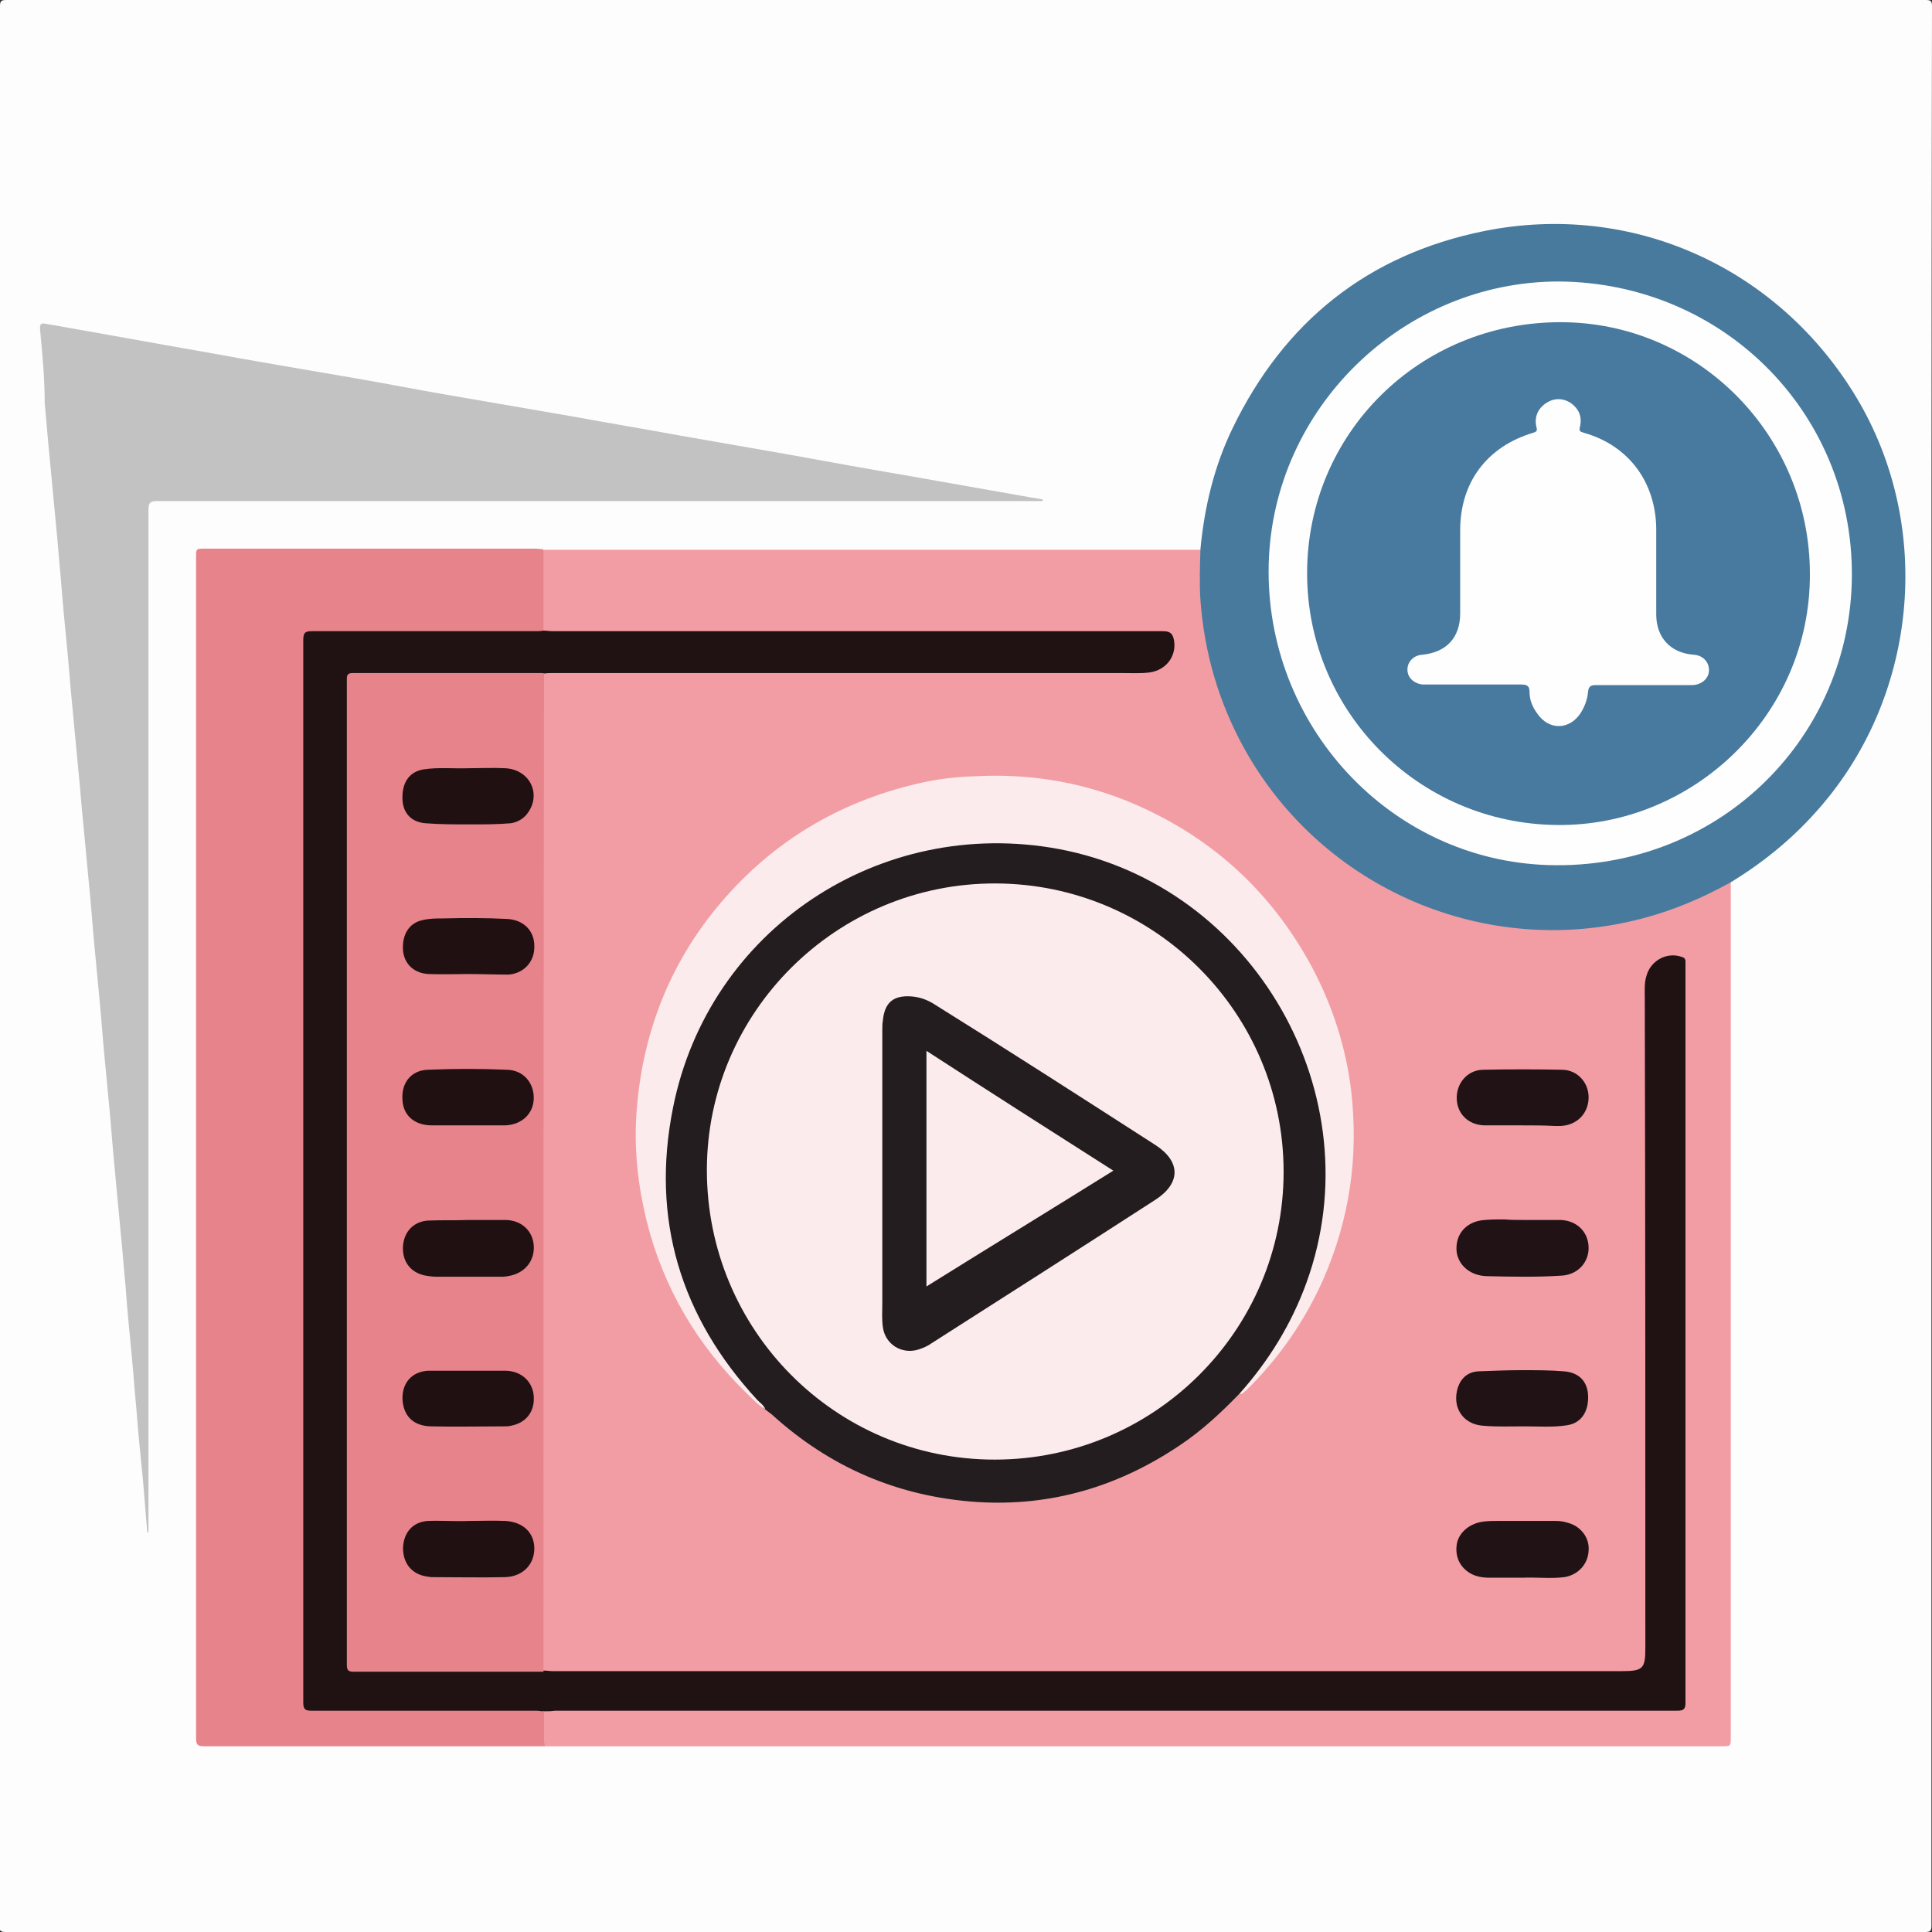 <?xml version="1.0" encoding="utf-8"?>
<!-- Generator: Adobe Illustrator 24.0.2, SVG Export Plug-In . SVG Version: 6.00 Build 0)  -->
<svg version="1.1" id="Layer_1" xmlns="http://www.w3.org/2000/svg" xmlns:xlink="http://www.w3.org/1999/xlink" x="0px" y="0px"
	 viewBox="0 0 337 337" style="enable-background:new 0 0 337 337;" xml:space="preserve">
<rect x="0" y="0" width="337" height="337" fill="#333333" stroke="none"/>
<style type="text/css">
	.st0{fill:#FDFDFD;}
	.st1{fill:#F29DA4;}
	.st2{fill:#E7838B;}
	.st3{fill:#C2C2C2;}
	.st4{fill:#487A9E;}
	.st5{fill:#201113;}
	.st6{fill:#231D1F;}
	.st7{fill:#FBEBEC;}
	.st8{fill:#211215;}
	.st9{fill:#FEFEFE;}
	.st10{fill:#201011;}
	.st11{fill:#48799E;}
	.st12{fill:none;}
</style>
<g>
	<path class="st0" d="M336.9,168.6c0,55.8,0,111.5,0,167.3c0,0.9-0.2,1.1-1.1,1.1c-111.6,0-223.2,0-334.8,0c-0.9,0-1.1-0.2-1.1-1.1
		C0,224.3,0,112.7,0,1.1C0,0.2,0.2,0,1.1,0c111.6,0,223.2,0,334.8,0c0.9,0,1.1,0.2,1.1,1.1C336.9,56.9,336.9,112.8,336.9,168.6z"/>
	<path class="st1" d="M301.9,153.9c0,0.7,0,1.4,0,2.2c0,49,0,98,0,147c0,1.5,0,1.5-1.6,1.5c-67.9,0-135.9,0-203.8,0
		c-0.5,0-1,0-1.4,0c-0.2-0.1-0.4-0.2-0.4-0.4c-0.3-1.9-0.5-3.8,0.2-5.7c0.7-0.4,1.5-0.3,2.2-0.3c12,0,24.1,0,36.1,0
		c52.6,0,105.2,0,157.8,0c2.9,0,2.7,0.2,2.7-2.7c0-41.8,0-83.7,0-125.5c0-0.3,0-0.6,0-1c0-1.6-0.4-1.9-1.9-1.8
		c-2.3,0.2-3.9,1.6-4.2,3.9c-0.1,0.8-0.1,1.5-0.1,2.3c0,37.9,0,75.8,0,113.7c0,0.8,0,1.6-0.1,2.4c-0.2,1.4-1.1,2.3-2.6,2.4
		c-0.5,0.1-1,0-1.6,0c-62,0-124.1,0-186.1,0c-0.8,0-1.6,0.1-2.3-0.3c-0.3-0.4-0.3-0.8-0.3-1.2c0-0.5,0-1,0-1.4
		c0-56.3,0-112.5,0-168.8c0-0.9-0.2-1.8,0.3-2.6c0.4-0.4,0.9-0.4,1.4-0.4c0.6,0,1.1,0,1.7,0c33.1,0,66.2,0,99.3,0
		c1.3,0,2.6-0.1,3.8-0.4c2-0.5,3.4-2.1,3.5-4c0.1-1.6-0.4-2.2-2-2.2c-0.5,0-1,0-1.4,0c-34.6,0-69.2,0-103.8,0
		c-0.8,0-1.7,0.2-2.5-0.3c-0.4-0.5-0.3-1.1-0.3-1.7c0-3.7,0-7.3,0-11c0-0.6-0.1-1.2,0.4-1.7c0.4,0,0.9,0,1.3,0
		c37.8,0,75.6,0,113.3,0c0.5,0.3,0.4,0.8,0.3,1.3c-0.7,9.8,1.1,19.2,5,28.2c3.3,7.7,8.1,14.5,14.3,20.2c6.1,5.7,13.1,10,21,12.8
		c4.7,1.7,9.6,2.8,14.6,3.3c8.1,0.8,16.1,0,23.9-2.4c4.2-1.3,8.2-2.9,12-5.1C301,153.9,301.4,153.7,301.9,153.9z"/>
	<path class="st2" d="M94.8,95.8c0,4.8,0,9.6,0,14.4c-0.7,0.5-1.5,0.4-2.2,0.4c-12.3,0-24.6,0-36.9,0c-2.5,0-2.5,0-2.5,2.4
		c0,60.9,0,121.9,0,182.8c0,2.4,0,2.4,2.4,2.4c12.4,0,24.7,0,37.1,0c0.7,0,1.5-0.2,2.2,0.4c0,1.6,0,3.2,0,4.7c0,0.4,0,0.9,0.2,1.3
		c-0.4,0-0.9,0-1.3,0c-19.4,0-38.8,0-58.2,0c-1.2,0-1.4-0.3-1.4-1.5c0-68.6,0-137.2,0-205.9c0-1.5,0-1.5,1.5-1.5
		c19.2,0,38.5,0,57.7,0C93.8,95.7,94.3,95.8,94.8,95.8z"/>
	<path class="st3" d="M181.9,87.4c-0.4,0-0.8,0-1.3,0c-51.1,0-102.1,0-153.2,0c-1.2,0-1.5,0.3-1.5,1.5c0,58.7,0,117.4,0,176.1
		c0,0.8,0,1.6,0,2.3c-0.1,0-0.1,0-0.2,0c-0.3-3.2-0.5-6.3-0.8-9.5c-0.4-4-0.8-7.9-1.1-11.9c-0.3-3.1-0.5-6.1-0.8-9.2
		c-0.4-4.1-0.8-8.2-1.1-12.4c-0.3-2.9-0.5-5.9-0.8-8.8c-0.4-4.3-0.8-8.6-1.2-12.8c-0.3-3.1-0.5-6.1-0.8-9.2
		c-0.3-3.2-0.6-6.3-0.9-9.5c-0.3-3.1-0.5-6.1-0.8-9.2c-0.3-3.2-0.6-6.3-0.9-9.5c-0.3-3.1-0.5-6.1-0.8-9.2c-0.4-4.2-0.8-8.5-1.2-12.7
		c-0.3-2.9-0.5-5.8-0.8-8.7c-0.4-4.2-0.8-8.5-1.2-12.7c-0.3-3-0.5-6-0.8-9c-0.4-4.1-0.8-8.2-1.1-12.2c-0.3-3-0.5-6-0.8-8.9
		c-0.4-4.2-0.8-8.5-1.2-12.7c-0.3-2.9-0.5-5.9-0.8-8.8C7.8,66.1,7.4,61.8,7,57.6c-0.1-1.1,0.1-1.3,1.1-1.1
		c9.2,1.6,18.4,3.3,27.6,4.9c8.8,1.6,17.6,3.1,26.4,4.6c5.2,0.9,10.3,1.9,15.5,2.8c7.5,1.3,15,2.6,22.6,3.9c6,1.1,12,2.1,18,3.2
		c6.7,1.2,13.3,2.3,20,3.5c6.6,1.2,13.2,2.4,19.7,3.5c7.4,1.3,14.7,2.6,22.1,3.9c0.6,0.1,1.2,0.2,1.8,0.3
		C181.9,87.3,181.9,87.3,181.9,87.4z"/>
	<path class="st4" d="M301.9,153.9c-4.9,2.7-10,4.9-15.4,6.3c-27.2,7.2-55.9-5.1-69.5-29.7c-4.4-8-6.9-16.5-7.6-25.7
		c-0.2-3-0.1-6.1,0-9.1c0.7-7.3,2.4-14.4,5.6-21c9-18.6,23.6-30.3,43.9-34.4c25.9-5.2,51.3,6.4,64.9,29
		c13.7,22.8,10.7,52.8-7.2,72.5C312.3,146.6,307.3,150.6,301.9,153.9z"/>
	<path class="st5" d="M94.8,298.5c-0.4,0-0.9-0.1-1.3-0.1c-13.1,0-26.1,0-39.2,0c-1,0-1.4-0.2-1.4-1.4c0-61.8,0-123.6,0-185.4
		c0-1.3,0.4-1.5,1.5-1.5c13,0,26,0,39,0c0.5,0,1,0,1.4-0.1c0.5,0,1,0.1,1.6,0.1c35.5,0,71,0,106.5,0c1.3,0,1.7,0.5,1.9,1.7
		c0.4,2.7-1.4,5.1-4.3,5.5c-1.6,0.2-3.3,0.1-4.9,0.1c-33,0-66,0-99,0c-0.6,0-1.2,0-1.8,0.1c-0.6,0.5-1.4,0.4-2.1,0.4
		c-9.9,0-19.8,0-29.7,0c-2.1,0-2.1,0-2.1,2.1c0,56.3,0,112.6,0,168.9c0,2.1,0,2.1,2.2,2.1c9.9,0,19.8,0,29.6,0
		c0.7,0,1.5-0.1,2.1,0.4c0.6,0,1.1,0.1,1.7,0.1c34.9,0,69.8,0,104.6,0c27.2,0,54.5,0,81.7,0c3.8,0,4.2-0.4,4.2-4.1
		c0-37.8,0-75.7-0.1-113.5c0-1.2-0.1-2.5,0.3-3.7c0.7-2.6,3.5-4.2,6.1-3.3c0.4,0.1,0.7,0.3,0.7,0.8c0,0.2,0,0.5,0,0.7
		c0,42.9,0,85.7,0,128.6c0,1.1-0.3,1.4-1.4,1.4c-65.3,0-130.5,0-195.8,0C96.2,298.5,95.5,298.5,94.8,298.5z"/>
	<path class="st2" d="M94.8,291.6c-3.7,0-7.4,0-11.2,0c-7.3,0-14.6,0-21.9,0c-0.9,0-1.2-0.2-1.2-1.2c0-57.3,0-114.5,0-171.8
		c0-0.7,0-1.2,1-1.2c11,0,22,0,33,0c0.1,0,0.2,0,0.4,0.1C94.8,175.6,94.8,233.6,94.8,291.6z"/>
	<path class="st6" d="M216.2,243.1c-3.2,3.3-6.5,6.4-10.4,9c-10.7,7.2-22.4,10.7-35.3,9.9c-13.7-0.9-25.7-6-35.9-15.3
		c-0.4-0.3-0.8-0.6-1.2-0.9c-4.5-4-8-8.7-10.8-14c-3.4-6.3-5.6-13.1-6.4-20.2c-1.2-10.4,0.1-20.4,4.4-30c3.4-7.7,8.2-14.4,14.5-20
		c8.6-7.6,18.6-12.5,30.1-14.2c12-1.7,23.6,0,34.5,5.5c10.5,5.3,18.6,13.2,24.4,23.4c4.1,7.4,6.5,15.3,7.2,23.8
		c0.9,10.8-1.2,20.9-6,30.5c-2.2,4.2-4.8,8.2-8.1,11.7C216.8,242.6,216.6,243,216.2,243.1z"/>
	<path class="st7" d="M216.2,243.1c5.1-5.7,9.1-12.2,11.7-19.4c11.8-32.6-9.1-69.2-43.2-75.6c-31.2-5.8-61.1,14-67.3,45.1
		c-3.9,19.4,1.3,36.5,14.7,51c0.5,0.5,1.1,0.9,1.4,1.6c-1.3-0.7-2.2-1.8-3.3-2.8c-8.6-8.4-14.5-18.4-17.4-30
		c-1.5-6.1-2.2-12.3-1.8-18.5c0.9-13.9,5.7-26.4,14.7-37c9.1-10.7,20.6-17.6,34.3-20.8c3.3-0.8,6.7-1.2,10.2-1.3
		c11.3-0.6,22,1.7,32,6.9c11.6,6,20.5,14.9,26.7,26.5c3.6,6.8,5.9,14,6.8,21.6c1.3,11.4-0.3,22.3-4.9,32.8
		c-3.3,7.4-7.8,13.8-13.5,19.4C216.9,242.8,216.8,243.3,216.2,243.1z"/>
	<path class="st8" d="M265.6,275.2c-1.9,0-3.8,0-5.8,0c-1.2,0-2.4-0.2-3.4-0.8c-1.8-1.1-2.6-2.9-2.3-5c0.3-1.9,1.9-3.4,4.1-3.9
		c1-0.2,2-0.2,3-0.2c3.4,0,6.8,0,10.2,0c0.7,0,1.4,0.1,2,0.3c2.4,0.6,3.9,2.7,3.7,4.9c-0.1,2.3-1.8,4.2-4.2,4.6
		C270.5,275.4,268.1,275.1,265.6,275.2z"/>
	<path class="st8" d="M265.5,196.3c-2.2,0-4.4,0-6.6,0c-2.8-0.1-4.7-2-4.8-4.6c-0.1-2.7,1.8-5,4.5-5.1c4.7-0.1,9.3-0.1,14,0
		c2.7,0.1,4.6,2.4,4.5,5c-0.1,2.7-2.1,4.7-4.9,4.8c-0.4,0-0.7,0-1.1,0C269.3,196.3,267.4,196.3,265.5,196.3
		C265.5,196.3,265.5,196.3,265.5,196.3z"/>
	<path class="st8" d="M265.3,239c2.7,0,5.1,0,7.5,0.2c2.5,0.2,4,1.6,4.2,4c0.2,2.9-1.1,5-3.6,5.4c-2.5,0.4-4.9,0.2-7.4,0.2
		c-2.4,0-4.8,0.1-7.2-0.1c-3.6-0.2-5.6-3.2-4.5-6.7c0.6-1.7,1.8-2.7,3.6-2.8C260.5,239.1,263.1,239,265.3,239z"/>
	<path class="st8" d="M265.7,212.8c2.2,0,4.3,0,6.5,0c2.8,0.1,4.8,2,4.9,4.7c0.1,2.6-1.8,4.8-4.6,5c-4.4,0.3-8.8,0.2-13.2,0.1
		c-2.8-0.1-4.8-1.8-5.2-4.1c-0.4-3.1,1.6-5.5,4.9-5.7c1.1-0.1,2.2-0.1,3.4-0.1C263.5,212.8,264.6,212.8,265.7,212.8
		C265.7,212.8,265.7,212.8,265.7,212.8z"/>
	<path class="st9" d="M271.9,49.1c29.1,0.2,52,23.6,51.1,52.7c-0.9,27.8-23.8,49.9-52.8,49.1c-27.8-0.8-49.6-24.5-48.9-52.5
		C222,71.1,244.8,49.1,271.9,49.1z"/>
	<path class="st10" d="M81.7,265.3c2.2,0,4.3-0.1,6.5,0c3.1,0.2,5,2.1,5,4.8c0,2.8-2,4.9-5.1,5c-4.3,0.1-8.6,0-12.8,0
		c-0.3,0-0.6-0.1-0.8-0.1c-2.7-0.4-4.2-2.3-4.2-5c0.1-2.6,1.6-4.5,4.3-4.7C76.9,265.2,79.3,265.4,81.7,265.3
		C81.7,265.4,81.7,265.3,81.7,265.3z"/>
	<path class="st10" d="M81.7,239.1c2.2,0,4.4,0,6.6,0c2.7,0.1,4.6,1.9,4.8,4.4c0.2,2.7-1.3,4.7-4,5.2c-0.4,0.1-0.7,0.1-1.1,0.1
		c-4.3,0-8.6,0.1-12.9,0c-3.1-0.1-4.8-1.9-4.9-4.9c0-2.8,1.7-4.6,4.4-4.8c0.2,0,0.3,0,0.5,0C77.3,239.1,79.5,239.1,81.7,239.1z"/>
	<path class="st10" d="M81.9,143.8c-2.6,0-5.1,0-7.7-0.2c-2.4-0.2-3.9-1.7-4-4.2c-0.1-2.9,1.2-4.8,3.7-5.2c2.6-0.4,5.3-0.1,7.9-0.2
		c2.1,0,4.2-0.1,6.3,0c4.2,0.2,6.3,4.3,4.1,7.6c-0.7,1.1-1.8,1.8-3.1,2C86.8,143.8,84.3,143.8,81.9,143.8z"/>
	<path class="st10" d="M81.7,212.8c2.2,0,4.4,0,6.6,0c2.7,0.1,4.6,1.9,4.8,4.4c0.2,2.6-1.4,4.7-4,5.3c-0.5,0.1-1,0.2-1.5,0.2
		c-3.8,0-7.7,0-11.5,0c-0.6,0-1.3-0.1-1.9-0.2c-2.6-0.5-4.1-2.5-3.9-5.2c0.2-2.5,1.9-4.3,4.5-4.4C77.1,212.8,79.4,212.9,81.7,212.8
		C81.7,212.8,81.7,212.8,81.7,212.8z"/>
	<path class="st10" d="M81.5,196.3c-2.1,0-4.2,0-6.4,0c-2.9-0.1-4.8-1.8-4.9-4.5c-0.2-2.9,1.5-5.1,4.4-5.2c4.6-0.2,9.3-0.2,13.9,0
		c2.9,0.1,4.7,2.4,4.6,5.1c-0.1,2.6-2.1,4.5-5,4.6c-0.2,0-0.3,0-0.5,0C85.6,196.3,83.6,196.3,81.5,196.3
		C81.5,196.3,81.5,196.3,81.5,196.3z"/>
	<path class="st10" d="M81.6,169.9c-2.3,0-4.6,0.1-6.8,0c-2.6-0.1-4.3-1.8-4.5-4.1c-0.2-2.7,1-4.8,3.4-5.3c1.2-0.3,2.4-0.3,3.6-0.3
		c3.8-0.1,7.5-0.1,11.3,0.1c2.7,0.2,4.6,2,4.6,4.7c0.1,2.7-1.8,4.8-4.5,5C86.3,170,84,169.9,81.6,169.9
		C81.6,169.9,81.6,169.9,81.6,169.9z"/>
	<path class="st7" d="M223.9,204.4c0,27.7-22.6,50.2-50.4,50.2c-27.8,0-50.2-22.6-50.2-50.5c0-27.6,22.7-50.1,50.4-50
		C201.4,154.2,223.9,176.7,223.9,204.4z"/>
	<path class="st11" d="M315.7,100.1c0.1,24.8-20.6,44.1-44.1,43.8c-24.1-0.2-43.6-19.7-43.6-43.9c0-24.4,19.6-43.8,44.2-43.8
		C296.2,56.2,315.7,75.9,315.7,100.1z"/>
	<path class="st6" d="M153.9,204.5c0-8.3,0-16.5,0-24.8c0-0.6,0-1.1,0.1-1.7c0.3-3.1,1.8-4.4,4.9-4.2c1.4,0.1,2.6,0.5,3.8,1.2
		c13,8.1,25.9,16.4,38.8,24.7c4.5,2.9,4.5,6.7,0,9.6c-13,8.4-26,16.7-39,25c-0.7,0.5-1.4,0.8-2.3,1.1c-2.9,0.9-5.8-0.9-6.2-3.9
		c-0.2-1.4-0.1-2.7-0.1-4.1C153.9,219.8,153.9,212.2,153.9,204.5z"/>
	<path class="st9" d="M286.5,119.5c-2.7,0-5.4,0-8,0c-0.9,0-1.4,0.1-1.5,1.2c-0.1,1.3-0.6,2.6-1.3,3.7c-2,3-5.6,3-7.6,0
		c-0.8-1.1-1.3-2.3-1.3-3.7c0-1.2-0.6-1.3-1.6-1.3c-5.3,0-10.6,0-16,0c-0.4,0-0.7,0-1.1,0c-1.5-0.2-2.6-1.2-2.6-2.6
		c0-1.4,1.1-2.5,2.6-2.6c4.2-0.4,6.6-3,6.6-7.2c0-4.8,0-9.7,0-14.5c0-8.4,4.7-14.6,12.7-17c0.6-0.2,0.8-0.3,0.6-1
		c-0.4-1.7,0.2-3.2,1.7-4.2c1.4-0.9,2.9-0.9,4.3,0c1.4,1,2,2.4,1.6,4.1c-0.2,0.8,0,0.9,0.7,1.1c7.8,2.2,12.5,8.6,12.6,16.7
		c0,5,0,10,0,15c0,4,2.5,6.7,6.5,7c1.6,0.1,2.7,1.2,2.7,2.7c0,1.4-1.2,2.5-2.8,2.6C292.5,119.5,289.5,119.5,286.5,119.5
		C286.5,119.5,286.5,119.5,286.5,119.5z"/>
	<path class="st7" d="M194.2,204.2c-10.9,6.8-21.7,13.4-32.6,20.2c0-13.7,0-27.3,0-41.1C172.4,190.3,183.2,197.2,194.2,204.2z"/>
</g>
<rect class="st12" width="337" height="337"/>
</svg>
